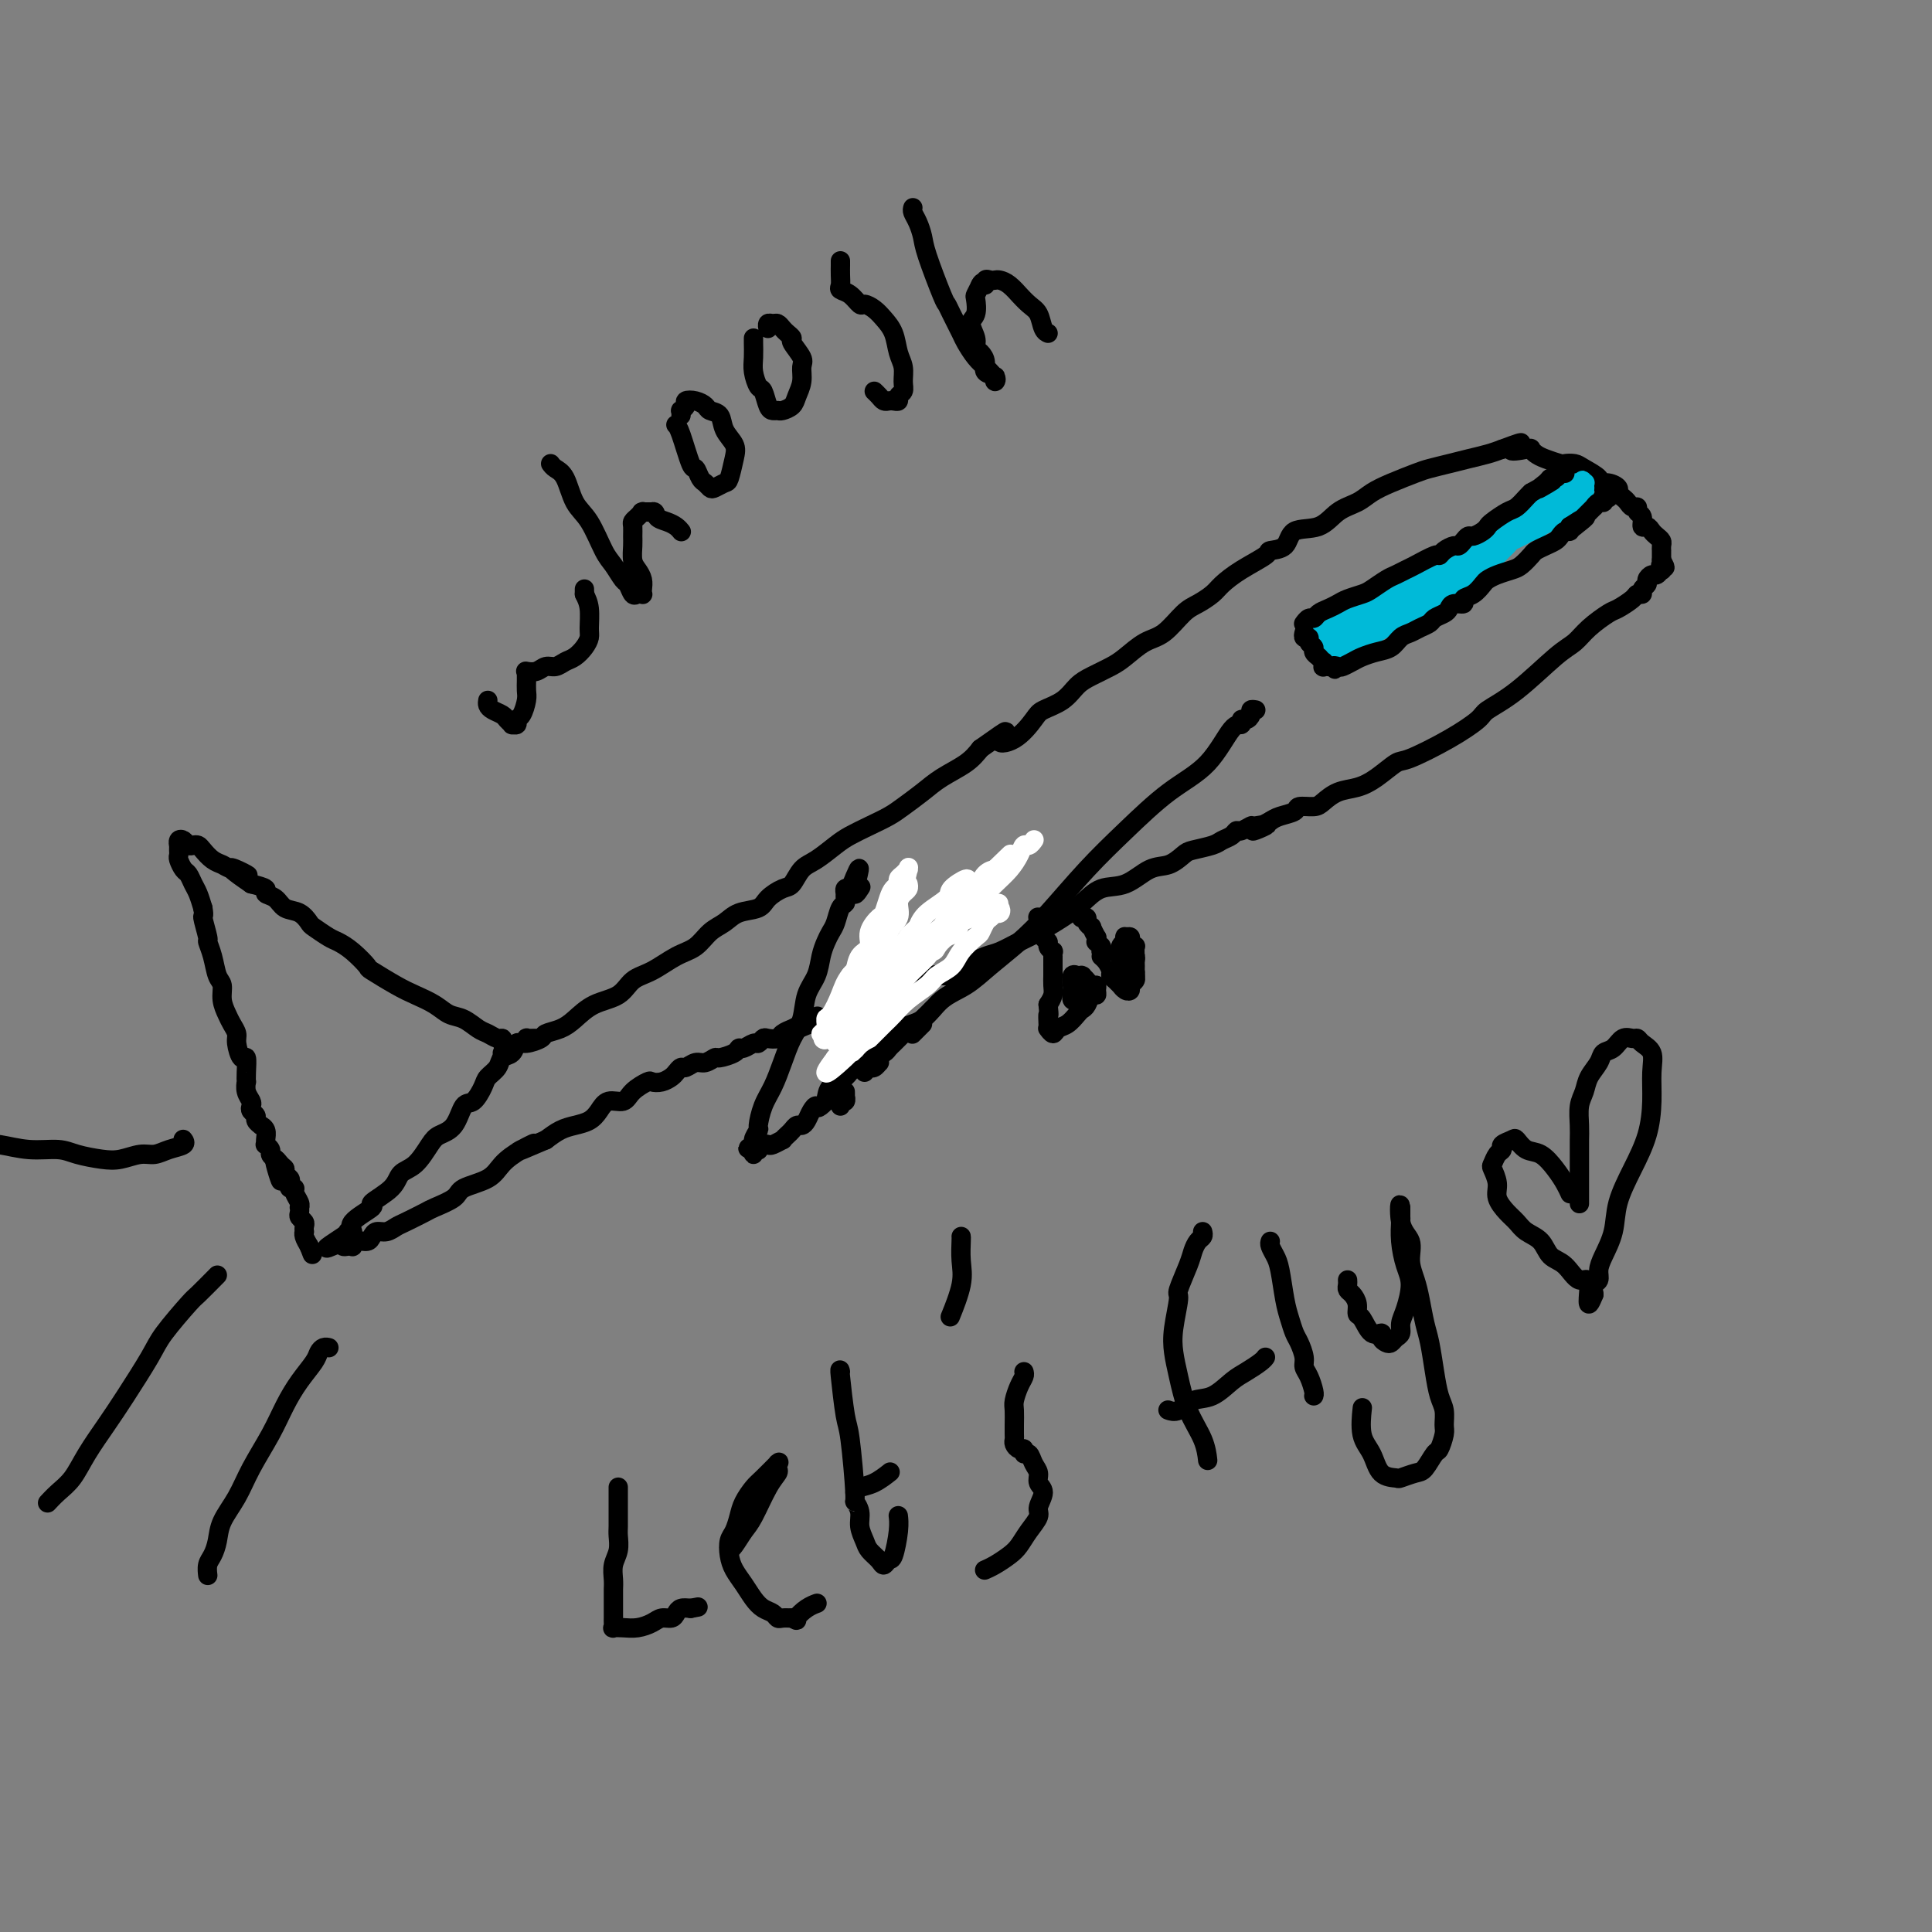 <svg viewBox='0 0 400 400' version='1.1' xmlns='http://www.w3.org/2000/svg' xmlns:xlink='http://www.w3.org/1999/xlink'><rect x="0" y="0" width="400" height="400" fill="#808080" stroke="none"/><g fill='none' stroke='#000000' stroke-width='4' stroke-linecap='round' stroke-linejoin='round'><path d='M104,218c1.130,-0.869 2.259,-1.738 3,-2c0.741,-0.262 1.093,0.083 2,0c0.907,-0.083 2.369,-0.592 3,-1c0.631,-0.408 0.431,-0.713 1,-1c0.569,-0.287 1.908,-0.556 3,-1c1.092,-0.444 1.936,-1.062 3,-2c1.064,-0.938 2.349,-2.195 4,-3c1.651,-0.805 3.667,-1.159 5,-2c1.333,-0.841 1.984,-2.168 3,-3c1.016,-0.832 2.397,-1.167 4,-2c1.603,-0.833 3.428,-2.163 5,-3c1.572,-0.837 2.890,-1.179 4,-2c1.110,-0.821 2.011,-2.120 3,-3c0.989,-0.880 2.064,-1.339 3,-2c0.936,-0.661 1.731,-1.523 3,-2c1.269,-0.477 3.011,-0.569 4,-1c0.989,-0.431 1.226,-1.203 2,-2c0.774,-0.797 2.087,-1.621 3,-2c0.913,-0.379 1.426,-0.314 2,-1c0.574,-0.686 1.209,-2.123 2,-3c0.791,-0.877 1.738,-1.194 3,-2c1.262,-0.806 2.840,-2.102 4,-3c1.160,-0.898 1.903,-1.398 3,-2c1.097,-0.602 2.550,-1.305 4,-2c1.450,-0.695 2.899,-1.382 4,-2c1.101,-0.618 1.856,-1.165 3,-2c1.144,-0.835 2.678,-1.956 4,-3c1.322,-1.044 2.433,-2.012 4,-3c1.567,-0.988 3.591,-1.997 5,-3c1.409,-1.003 2.205,-2.002 3,-3'/><path d='M203,155c7.900,-5.616 4.651,-3.156 4,-2c-0.651,1.156 1.295,1.008 3,0c1.705,-1.008 3.169,-2.875 4,-4c0.831,-1.125 1.031,-1.509 2,-2c0.969,-0.491 2.709,-1.089 4,-2c1.291,-0.911 2.134,-2.135 3,-3c0.866,-0.865 1.757,-1.370 3,-2c1.243,-0.630 2.840,-1.384 4,-2c1.160,-0.616 1.885,-1.096 3,-2c1.115,-0.904 2.620,-2.234 4,-3c1.380,-0.766 2.634,-0.967 4,-2c1.366,-1.033 2.846,-2.898 4,-4c1.154,-1.102 1.984,-1.440 3,-2c1.016,-0.560 2.217,-1.341 3,-2c0.783,-0.659 1.148,-1.197 2,-2c0.852,-0.803 2.189,-1.872 4,-3c1.811,-1.128 4.095,-2.314 5,-3c0.905,-0.686 0.433,-0.873 1,-1c0.567,-0.127 2.175,-0.194 3,-1c0.825,-0.806 0.867,-2.352 2,-3c1.133,-0.648 3.358,-0.400 5,-1c1.642,-0.600 2.702,-2.048 4,-3c1.298,-0.952 2.836,-1.407 4,-2c1.164,-0.593 1.956,-1.325 3,-2c1.044,-0.675 2.340,-1.294 4,-2c1.660,-0.706 3.683,-1.499 5,-2c1.317,-0.501 1.927,-0.712 3,-1c1.073,-0.288 2.607,-0.655 4,-1c1.393,-0.345 2.644,-0.670 4,-1c1.356,-0.330 2.816,-0.666 4,-1c1.184,-0.334 2.092,-0.667 3,-1'/><path d='M311,93c6.936,-2.633 2.777,-0.717 2,0c-0.777,0.717 1.827,0.234 3,0c1.173,-0.234 0.915,-0.220 1,0c0.085,0.220 0.512,0.647 1,1c0.488,0.353 1.035,0.633 2,1c0.965,0.367 2.347,0.823 3,1c0.653,0.177 0.576,0.076 1,0c0.424,-0.076 1.349,-0.126 2,0c0.651,0.126 1.030,0.429 2,1c0.970,0.571 2.532,1.410 3,2c0.468,0.590 -0.159,0.932 0,1c0.159,0.068 1.103,-0.137 2,0c0.897,0.137 1.746,0.615 2,1c0.254,0.385 -0.085,0.677 0,1c0.085,0.323 0.596,0.678 1,1c0.404,0.322 0.701,0.610 1,1c0.299,0.390 0.601,0.883 1,1c0.399,0.117 0.894,-0.141 1,0c0.106,0.141 -0.179,0.682 0,1c0.179,0.318 0.821,0.414 1,1c0.179,0.586 -0.106,1.663 0,2c0.106,0.337 0.603,-0.065 1,0c0.397,0.065 0.695,0.596 1,1c0.305,0.404 0.618,0.682 1,1c0.382,0.318 0.835,0.677 1,1c0.165,0.323 0.044,0.612 0,1c-0.044,0.388 -0.012,0.877 0,1c0.012,0.123 0.003,-0.121 0,0c-0.003,0.121 -0.001,0.606 0,1c0.001,0.394 0.000,0.697 0,1'/><path d='M344,116c1.396,2.482 0.385,1.186 0,1c-0.385,-0.186 -0.146,0.738 0,1c0.146,0.262 0.198,-0.137 0,0c-0.198,0.137 -0.645,0.810 -1,1c-0.355,0.190 -0.616,-0.103 -1,0c-0.384,0.103 -0.891,0.601 -1,1c-0.109,0.399 0.180,0.697 0,1c-0.180,0.303 -0.829,0.610 -1,1c-0.171,0.390 0.136,0.862 0,1c-0.136,0.138 -0.714,-0.060 -1,0c-0.286,0.060 -0.278,0.376 -1,1c-0.722,0.624 -2.174,1.556 -3,2c-0.826,0.444 -1.027,0.401 -2,1c-0.973,0.599 -2.720,1.841 -4,3c-1.280,1.159 -2.094,2.234 -3,3c-0.906,0.766 -1.904,1.221 -4,3c-2.096,1.779 -5.290,4.880 -8,7c-2.710,2.120 -4.937,3.259 -6,4c-1.063,0.741 -0.962,1.084 -2,2c-1.038,0.916 -3.214,2.406 -6,4c-2.786,1.594 -6.181,3.291 -8,4c-1.819,0.709 -2.063,0.431 -3,1c-0.937,0.569 -2.567,1.985 -4,3c-1.433,1.015 -2.668,1.630 -4,2c-1.332,0.370 -2.761,0.494 -4,1c-1.239,0.506 -2.289,1.392 -3,2c-0.711,0.608 -1.083,0.936 -2,1c-0.917,0.064 -2.380,-0.138 -3,0c-0.620,0.138 -0.398,0.614 -1,1c-0.602,0.386 -2.029,0.682 -3,1c-0.971,0.318 -1.485,0.659 -2,1'/><path d='M263,170c-6.766,3.471 -2.180,1.647 -1,1c1.180,-0.647 -1.045,-0.118 -2,0c-0.955,0.118 -0.641,-0.176 -1,0c-0.359,0.176 -1.393,0.820 -2,1c-0.607,0.180 -0.789,-0.106 -1,0c-0.211,0.106 -0.450,0.605 -1,1c-0.550,0.395 -1.409,0.688 -2,1c-0.591,0.312 -0.912,0.645 -2,1c-1.088,0.355 -2.944,0.733 -4,1c-1.056,0.267 -1.314,0.423 -2,1c-0.686,0.577 -1.800,1.575 -3,2c-1.200,0.425 -2.486,0.276 -4,1c-1.514,0.724 -3.255,2.319 -5,3c-1.745,0.681 -3.495,0.447 -5,1c-1.505,0.553 -2.766,1.892 -4,3c-1.234,1.108 -2.440,1.984 -4,3c-1.560,1.016 -3.473,2.172 -5,3c-1.527,0.828 -2.667,1.326 -4,2c-1.333,0.674 -2.857,1.523 -4,2c-1.143,0.477 -1.904,0.583 -3,1c-1.096,0.417 -2.526,1.144 -4,2c-1.474,0.856 -2.991,1.840 -4,2c-1.009,0.160 -1.511,-0.504 -3,0c-1.489,0.504 -3.964,2.177 -5,3c-1.036,0.823 -0.633,0.798 -2,1c-1.367,0.202 -4.502,0.632 -6,1c-1.498,0.368 -1.357,0.673 -2,1c-0.643,0.327 -2.069,0.675 -3,1c-0.931,0.325 -1.366,0.626 -2,1c-0.634,0.374 -1.467,0.821 -2,1c-0.533,0.179 -0.767,0.089 -1,0'/><path d='M170,211c-14.743,6.295 -5.101,1.533 -2,0c3.101,-1.533 -0.339,0.164 -2,1c-1.661,0.836 -1.544,0.811 -2,1c-0.456,0.189 -1.484,0.590 -2,1c-0.516,0.410 -0.518,0.827 -1,1c-0.482,0.173 -1.442,0.103 -2,0c-0.558,-0.103 -0.713,-0.239 -1,0c-0.287,0.239 -0.705,0.851 -1,1c-0.295,0.149 -0.468,-0.166 -1,0c-0.532,0.166 -1.423,0.814 -2,1c-0.577,0.186 -0.840,-0.090 -1,0c-0.160,0.090 -0.217,0.545 -1,1c-0.783,0.455 -2.294,0.911 -3,1c-0.706,0.089 -0.609,-0.187 -1,0c-0.391,0.187 -1.271,0.838 -2,1c-0.729,0.162 -1.308,-0.164 -2,0c-0.692,0.164 -1.497,0.818 -2,1c-0.503,0.182 -0.702,-0.109 -1,0c-0.298,0.109 -0.694,0.616 -1,1c-0.306,0.384 -0.523,0.644 -1,1c-0.477,0.356 -1.215,0.807 -2,1c-0.785,0.193 -1.617,0.127 -2,0c-0.383,-0.127 -0.315,-0.315 -1,0c-0.685,0.315 -2.122,1.135 -3,2c-0.878,0.865 -1.197,1.776 -2,2c-0.803,0.224 -2.091,-0.239 -3,0c-0.909,0.239 -1.440,1.180 -2,2c-0.560,0.820 -1.150,1.519 -2,2c-0.850,0.481 -1.960,0.745 -3,1c-1.040,0.255 -2.012,0.501 -3,1c-0.988,0.499 -1.994,1.249 -3,2'/><path d='M113,236c-9.434,4.071 -4.517,1.748 -3,1c1.517,-0.748 -0.364,0.078 -2,1c-1.636,0.922 -3.027,1.939 -4,3c-0.973,1.061 -1.529,2.167 -3,3c-1.471,0.833 -3.858,1.393 -5,2c-1.142,0.607 -1.040,1.262 -2,2c-0.960,0.738 -2.981,1.561 -4,2c-1.019,0.439 -1.036,0.495 -2,1c-0.964,0.505 -2.874,1.458 -4,2c-1.126,0.542 -1.466,0.671 -2,1c-0.534,0.329 -1.260,0.858 -2,1c-0.740,0.142 -1.495,-0.102 -2,0c-0.505,0.102 -0.762,0.549 -1,1c-0.238,0.451 -0.459,0.905 -1,1c-0.541,0.095 -1.403,-0.170 -2,0c-0.597,0.170 -0.931,0.775 -1,1c-0.069,0.225 0.126,0.071 0,0c-0.126,-0.071 -0.572,-0.057 -1,0c-0.428,0.057 -0.836,0.159 -1,0c-0.164,-0.159 -0.082,-0.580 0,-1'/><path d='M71,257c-6.537,3.088 -1.879,0.309 0,-1c1.879,-1.309 0.979,-1.147 1,-1c0.021,0.147 0.962,0.280 1,0c0.038,-0.280 -0.825,-0.971 0,-2c0.825,-1.029 3.340,-2.395 4,-3c0.660,-0.605 -0.535,-0.449 0,-1c0.535,-0.551 2.800,-1.811 4,-3c1.200,-1.189 1.337,-2.308 2,-3c0.663,-0.692 1.854,-0.957 3,-2c1.146,-1.043 2.246,-2.865 3,-4c0.754,-1.135 1.162,-1.582 2,-2c0.838,-0.418 2.107,-0.808 3,-2c0.893,-1.192 1.409,-3.187 2,-4c0.591,-0.813 1.257,-0.446 2,-1c0.743,-0.554 1.565,-2.031 2,-3c0.435,-0.969 0.484,-1.430 1,-2c0.516,-0.570 1.500,-1.248 2,-2c0.500,-0.752 0.516,-1.578 1,-2c0.484,-0.422 1.435,-0.439 2,-1c0.565,-0.561 0.743,-1.667 1,-2c0.257,-0.333 0.595,0.107 1,0c0.405,-0.107 0.879,-0.761 1,-1c0.121,-0.239 -0.112,-0.064 0,0c0.112,0.064 0.569,0.017 1,0c0.431,-0.017 0.838,-0.005 1,0c0.162,0.005 0.081,0.002 0,0'/><path d='M104,216c0.064,-0.449 0.127,-0.898 0,-1c-0.127,-0.102 -0.446,0.142 -1,0c-0.554,-0.142 -1.344,-0.671 -2,-1c-0.656,-0.329 -1.179,-0.459 -2,-1c-0.821,-0.541 -1.939,-1.495 -3,-2c-1.061,-0.505 -2.064,-0.563 -3,-1c-0.936,-0.437 -1.804,-1.253 -3,-2c-1.196,-0.747 -2.722,-1.425 -4,-2c-1.278,-0.575 -2.310,-1.047 -4,-2c-1.690,-0.953 -4.037,-2.387 -5,-3c-0.963,-0.613 -0.542,-0.406 -1,-1c-0.458,-0.594 -1.796,-1.989 -3,-3c-1.204,-1.011 -2.275,-1.637 -3,-2c-0.725,-0.363 -1.104,-0.463 -2,-1c-0.896,-0.537 -2.308,-1.510 -3,-2c-0.692,-0.490 -0.663,-0.499 -1,-1c-0.337,-0.501 -1.041,-1.496 -2,-2c-0.959,-0.504 -2.174,-0.516 -3,-1c-0.826,-0.484 -1.263,-1.439 -2,-2c-0.737,-0.561 -1.775,-0.728 -2,-1c-0.225,-0.272 0.364,-0.649 0,-1c-0.364,-0.351 -1.682,-0.675 -3,-1'/><path d='M52,183c-8.115,-5.511 -2.402,-2.790 -1,-2c1.402,0.790 -1.508,-0.352 -3,-1c-1.492,-0.648 -1.566,-0.801 -2,-1c-0.434,-0.199 -1.230,-0.445 -2,-1c-0.770,-0.555 -1.516,-1.420 -2,-2c-0.484,-0.580 -0.708,-0.874 -1,-1c-0.292,-0.126 -0.653,-0.082 -1,0c-0.347,0.082 -0.682,0.203 -1,0c-0.318,-0.203 -0.621,-0.731 -1,-1c-0.379,-0.269 -0.833,-0.279 -1,0c-0.167,0.279 -0.045,0.847 0,1c0.045,0.153 0.015,-0.110 0,0c-0.015,0.110 -0.015,0.592 0,1c0.015,0.408 0.046,0.742 0,1c-0.046,0.258 -0.167,0.438 0,1c0.167,0.562 0.622,1.504 1,2c0.378,0.496 0.679,0.545 1,1c0.321,0.455 0.663,1.315 1,2c0.337,0.685 0.668,1.196 1,2c0.332,0.804 0.666,1.902 1,3'/><path d='M42,188c0.400,2.229 -0.100,1.301 0,2c0.100,0.699 0.801,3.026 1,4c0.199,0.974 -0.105,0.595 0,1c0.105,0.405 0.620,1.593 1,3c0.380,1.407 0.626,3.034 1,4c0.374,0.966 0.875,1.270 1,2c0.125,0.730 -0.125,1.885 0,3c0.125,1.115 0.625,2.192 1,3c0.375,0.808 0.626,1.349 1,2c0.374,0.651 0.871,1.413 1,2c0.129,0.587 -0.109,0.999 0,2c0.109,1.001 0.565,2.592 1,3c0.435,0.408 0.848,-0.368 1,0c0.152,0.368 0.045,1.881 0,3c-0.045,1.119 -0.026,1.844 0,2c0.026,0.156 0.058,-0.256 0,0c-0.058,0.256 -0.208,1.182 0,2c0.208,0.818 0.773,1.528 1,2c0.227,0.472 0.118,0.705 0,1c-0.118,0.295 -0.243,0.653 0,1c0.243,0.347 0.853,0.683 1,1c0.147,0.317 -0.171,0.613 0,1c0.171,0.387 0.831,0.864 1,1c0.169,0.136 -0.152,-0.070 0,0c0.152,0.070 0.777,0.414 1,1c0.223,0.586 0.045,1.414 0,2c-0.045,0.586 0.043,0.931 0,1c-0.043,0.069 -0.218,-0.136 0,0c0.218,0.136 0.828,0.614 1,1c0.172,0.386 -0.094,0.682 0,1c0.094,0.318 0.547,0.659 1,1'/><path d='M57,240c2.277,8.284 0.470,2.993 0,1c-0.470,-1.993 0.396,-0.689 1,0c0.604,0.689 0.945,0.763 1,1c0.055,0.237 -0.177,0.637 0,1c0.177,0.363 0.765,0.688 1,1c0.235,0.312 0.119,0.612 0,1c-0.119,0.388 -0.242,0.864 0,1c0.242,0.136 0.849,-0.070 1,0c0.151,0.070 -0.156,0.414 0,1c0.156,0.586 0.773,1.414 1,2c0.227,0.586 0.065,0.931 0,1c-0.065,0.069 -0.031,-0.136 0,0c0.031,0.136 0.061,0.615 0,1c-0.061,0.385 -0.212,0.677 0,1c0.212,0.323 0.788,0.677 1,1c0.212,0.323 0.060,0.614 0,1c-0.060,0.386 -0.026,0.866 0,1c0.026,0.134 0.046,-0.079 0,0c-0.046,0.079 -0.156,0.451 0,1c0.156,0.549 0.578,1.274 1,2'/><path d='M64,258c1.167,3.000 0.583,1.500 0,0'/><path d='M260,147c-0.444,-0.080 -0.888,-0.161 -1,0c-0.112,0.161 0.110,0.563 0,1c-0.110,0.437 -0.550,0.910 -1,1c-0.450,0.090 -0.910,-0.202 -1,0c-0.090,0.202 0.190,0.898 0,1c-0.190,0.102 -0.851,-0.388 -2,1c-1.149,1.388 -2.785,4.656 -5,7c-2.215,2.344 -5.010,3.763 -8,6c-2.990,2.237 -6.175,5.290 -9,8c-2.825,2.710 -5.290,5.075 -8,8c-2.710,2.925 -5.667,6.409 -8,9c-2.333,2.591 -4.044,4.287 -6,6c-1.956,1.713 -4.157,3.441 -6,5c-1.843,1.559 -3.330,2.949 -5,4c-1.670,1.051 -3.525,1.764 -5,3c-1.475,1.236 -2.572,2.996 -4,4c-1.428,1.004 -3.188,1.251 -5,2c-1.812,0.749 -3.676,1.999 -5,3c-1.324,1.001 -2.107,1.753 -3,3c-0.893,1.247 -1.894,2.990 -3,4c-1.106,1.010 -2.316,1.289 -3,2c-0.684,0.711 -0.842,1.856 -1,3'/><path d='M171,228c-1.952,2.050 -1.832,1.175 -2,1c-0.168,-0.175 -0.622,0.348 -1,1c-0.378,0.652 -0.678,1.431 -1,2c-0.322,0.569 -0.665,0.927 -1,1c-0.335,0.073 -0.662,-0.139 -1,0c-0.338,0.139 -0.686,0.629 -1,1c-0.314,0.371 -0.595,0.621 -1,1c-0.405,0.379 -0.934,0.885 -1,1c-0.066,0.115 0.332,-0.162 0,0c-0.332,0.162 -1.394,0.762 -2,1c-0.606,0.238 -0.754,0.115 -1,0c-0.246,-0.115 -0.588,-0.222 -1,0c-0.412,0.222 -0.895,0.775 -1,1c-0.105,0.225 0.168,0.124 0,0c-0.168,-0.124 -0.777,-0.270 -1,0c-0.223,0.270 -0.060,0.957 0,1c0.060,0.043 0.017,-0.559 0,-1c-0.017,-0.441 -0.009,-0.720 0,-1'/><path d='M156,237c-2.304,1.421 -0.562,0.474 0,0c0.562,-0.474 -0.054,-0.474 0,-1c0.054,-0.526 0.777,-1.577 1,-2c0.223,-0.423 -0.054,-0.216 0,-1c0.054,-0.784 0.438,-2.557 1,-4c0.562,-1.443 1.301,-2.556 2,-4c0.699,-1.444 1.357,-3.218 2,-5c0.643,-1.782 1.272,-3.572 2,-5c0.728,-1.428 1.557,-2.494 2,-4c0.443,-1.506 0.500,-3.454 1,-5c0.500,-1.546 1.443,-2.692 2,-4c0.557,-1.308 0.726,-2.778 1,-4c0.274,-1.222 0.652,-2.197 1,-3c0.348,-0.803 0.668,-1.434 1,-2c0.332,-0.566 0.678,-1.069 1,-2c0.322,-0.931 0.622,-2.292 1,-3c0.378,-0.708 0.836,-0.764 1,-1c0.164,-0.236 0.034,-0.651 0,-1c-0.034,-0.349 0.029,-0.632 0,-1c-0.029,-0.368 -0.151,-0.819 0,-1c0.151,-0.181 0.576,-0.090 1,0'/><path d='M176,184c3.262,-8.202 1.417,-2.208 1,0c-0.417,2.208 0.595,0.631 1,0c0.405,-0.631 0.202,-0.315 0,0'/></g>
<g fill='none' stroke='#FFFFFF' stroke-width='4' stroke-linecap='round' stroke-linejoin='round'><path d='M188,183c0.078,0.350 0.157,0.701 0,1c-0.157,0.299 -0.549,0.548 -1,1c-0.451,0.452 -0.960,1.108 -1,2c-0.040,0.892 0.389,2.019 0,3c-0.389,0.981 -1.597,1.815 -2,3c-0.403,1.185 -0.002,2.722 0,4c0.002,1.278 -0.394,2.297 -1,3c-0.606,0.703 -1.420,1.092 -2,2c-0.580,0.908 -0.926,2.337 -1,3c-0.074,0.663 0.124,0.560 0,1c-0.124,0.440 -0.569,1.424 -1,2c-0.431,0.576 -0.846,0.746 -1,1c-0.154,0.254 -0.045,0.593 0,1c0.045,0.407 0.026,0.883 0,1c-0.026,0.117 -0.058,-0.123 0,0c0.058,0.123 0.208,0.610 0,1c-0.208,0.390 -0.774,0.683 -1,1c-0.226,0.317 -0.113,0.659 0,1'/><path d='M177,214c-1.314,4.413 0.901,-0.056 2,-2c1.099,-1.944 1.081,-1.364 2,-2c0.919,-0.636 2.775,-2.486 4,-4c1.225,-1.514 1.820,-2.690 3,-4c1.180,-1.310 2.946,-2.755 4,-4c1.054,-1.245 1.395,-2.292 2,-3c0.605,-0.708 1.472,-1.079 2,-2c0.528,-0.921 0.716,-2.394 1,-3c0.284,-0.606 0.664,-0.347 1,-1c0.336,-0.653 0.629,-2.219 1,-3c0.371,-0.781 0.820,-0.778 1,-1c0.180,-0.222 0.090,-0.671 0,-1c-0.090,-0.329 -0.181,-0.538 0,-1c0.181,-0.462 0.634,-1.176 0,-1c-0.634,0.176 -2.356,1.243 -3,2c-0.644,0.757 -0.212,1.204 -1,2c-0.788,0.796 -2.797,1.942 -4,3c-1.203,1.058 -1.602,2.029 -2,3'/><path d='M190,192c-1.895,1.706 -1.634,1.471 -2,2c-0.366,0.529 -1.359,1.822 -2,3c-0.641,1.178 -0.930,2.242 -2,3c-1.070,0.758 -2.920,1.210 -4,2c-1.080,0.790 -1.388,1.917 -2,3c-0.612,1.083 -1.527,2.121 -2,3c-0.473,0.879 -0.505,1.598 -1,2c-0.495,0.402 -1.452,0.485 -2,1c-0.548,0.515 -0.685,1.461 -1,2c-0.315,0.539 -0.808,0.671 -1,1c-0.192,0.329 -0.085,0.854 0,1c0.085,0.146 0.146,-0.089 0,0c-0.146,0.089 -0.498,0.501 0,0c0.498,-0.501 1.847,-1.915 3,-3c1.153,-1.085 2.112,-1.840 3,-3c0.888,-1.160 1.707,-2.726 3,-4c1.293,-1.274 3.060,-2.255 5,-4c1.940,-1.745 4.052,-4.254 6,-6c1.948,-1.746 3.731,-2.731 5,-4c1.269,-1.269 2.025,-2.824 3,-4c0.975,-1.176 2.168,-1.975 3,-3c0.832,-1.025 1.301,-2.276 2,-3c0.699,-0.724 1.628,-0.921 2,-1c0.372,-0.079 0.186,-0.039 0,0'/><path d='M206,180c5.706,-5.549 2.469,-2.423 1,-1c-1.469,1.423 -1.172,1.141 -1,1c0.172,-0.141 0.219,-0.141 0,0c-0.219,0.141 -0.705,0.422 -1,1c-0.295,0.578 -0.400,1.452 -1,2c-0.600,0.548 -1.694,0.768 -2,1c-0.306,0.232 0.176,0.475 0,1c-0.176,0.525 -1.010,1.332 -2,2c-0.990,0.668 -2.136,1.197 -3,2c-0.864,0.803 -1.447,1.881 -2,3c-0.553,1.119 -1.078,2.280 -2,3c-0.922,0.720 -2.241,1.000 -3,2c-0.759,1.000 -0.956,2.719 -2,4c-1.044,1.281 -2.934,2.125 -4,3c-1.066,0.875 -1.308,1.782 -2,3c-0.692,1.218 -1.835,2.747 -3,4c-1.165,1.253 -2.351,2.231 -3,3c-0.649,0.769 -0.762,1.330 -1,2c-0.238,0.670 -0.600,1.448 -1,2c-0.400,0.552 -0.839,0.880 -1,1c-0.161,0.120 -0.046,0.034 0,0c0.046,-0.034 0.023,-0.017 0,0'/><path d='M173,219c-4.684,6.082 0.105,1.786 2,0c1.895,-1.786 0.896,-1.063 1,-1c0.104,0.063 1.312,-0.535 2,-1c0.688,-0.465 0.857,-0.799 1,-1c0.143,-0.201 0.258,-0.270 1,-1c0.742,-0.730 2.109,-2.121 3,-3c0.891,-0.879 1.307,-1.246 2,-2c0.693,-0.754 1.665,-1.895 3,-3c1.335,-1.105 3.034,-2.174 4,-3c0.966,-0.826 1.200,-1.411 2,-2c0.800,-0.589 2.165,-1.184 3,-2c0.835,-0.816 1.141,-1.854 2,-3c0.859,-1.146 2.273,-2.402 3,-3c0.727,-0.598 0.768,-0.539 1,-1c0.232,-0.461 0.654,-1.443 1,-2c0.346,-0.557 0.615,-0.689 1,-1c0.385,-0.311 0.885,-0.802 1,-1c0.115,-0.198 -0.155,-0.105 0,0c0.155,0.105 0.734,0.221 1,0c0.266,-0.221 0.219,-0.777 0,-1c-0.219,-0.223 -0.609,-0.111 -1,0'/><path d='M206,188c1.440,-1.861 0.540,-0.514 0,0c-0.540,0.514 -0.721,0.193 -1,0c-0.279,-0.193 -0.656,-0.260 -1,0c-0.344,0.260 -0.655,0.847 -1,1c-0.345,0.153 -0.725,-0.129 -1,0c-0.275,0.129 -0.445,0.668 -1,1c-0.555,0.332 -1.495,0.457 -2,1c-0.505,0.543 -0.576,1.506 -1,2c-0.424,0.494 -1.201,0.521 -2,1c-0.799,0.479 -1.620,1.411 -2,2c-0.380,0.589 -0.317,0.834 -1,1c-0.683,0.166 -2.111,0.251 -3,1c-0.889,0.749 -1.240,2.160 -2,3c-0.760,0.840 -1.930,1.108 -3,2c-1.070,0.892 -2.041,2.410 -3,4c-0.959,1.590 -1.907,3.254 -3,4c-1.093,0.746 -2.331,0.574 -3,1c-0.669,0.426 -0.768,1.449 -1,2c-0.232,0.551 -0.598,0.628 -1,1c-0.402,0.372 -0.840,1.038 -1,1c-0.160,-0.038 -0.043,-0.779 0,-1c0.043,-0.221 0.012,0.080 0,0c-0.012,-0.080 -0.006,-0.540 0,-1'/><path d='M173,214c-5.093,3.379 -1.327,-1.172 0,-3c1.327,-1.828 0.215,-0.932 0,-1c-0.215,-0.068 0.468,-1.102 1,-2c0.532,-0.898 0.915,-1.662 1,-2c0.085,-0.338 -0.127,-0.250 0,-1c0.127,-0.750 0.592,-2.339 1,-3c0.408,-0.661 0.757,-0.395 1,-1c0.243,-0.605 0.380,-2.083 1,-3c0.620,-0.917 1.724,-1.275 2,-2c0.276,-0.725 -0.277,-1.819 0,-3c0.277,-1.181 1.385,-2.449 2,-3c0.615,-0.551 0.739,-0.385 1,-1c0.261,-0.615 0.661,-2.010 1,-3c0.339,-0.990 0.616,-1.576 1,-2c0.384,-0.424 0.873,-0.687 1,-1c0.127,-0.313 -0.109,-0.676 0,-1c0.109,-0.324 0.562,-0.608 1,-1c0.438,-0.392 0.862,-0.891 1,-1c0.138,-0.109 -0.010,0.172 0,0c0.010,-0.172 0.178,-0.799 0,0c-0.178,0.799 -0.702,3.023 -1,4c-0.298,0.977 -0.371,0.708 -1,2c-0.629,1.292 -1.815,4.146 -3,7'/><path d='M183,193c-1.235,2.949 -1.824,3.822 -3,5c-1.176,1.178 -2.941,2.662 -4,4c-1.059,1.338 -1.412,2.530 -2,4c-0.588,1.470 -1.410,3.218 -2,4c-0.590,0.782 -0.950,0.599 -1,1c-0.050,0.401 0.208,1.387 0,2c-0.208,0.613 -0.881,0.853 -1,1c-0.119,0.147 0.318,0.201 1,0c0.682,-0.201 1.609,-0.657 2,-1c0.391,-0.343 0.246,-0.573 2,-2c1.754,-1.427 5.406,-4.051 7,-5c1.594,-0.949 1.129,-0.224 2,-1c0.871,-0.776 3.079,-3.054 5,-5c1.921,-1.946 3.554,-3.560 5,-5c1.446,-1.440 2.706,-2.707 4,-4c1.294,-1.293 2.623,-2.613 4,-4c1.377,-1.387 2.803,-2.840 4,-4c1.197,-1.160 2.167,-2.027 3,-3c0.833,-0.973 1.530,-2.051 2,-3c0.470,-0.949 0.714,-1.770 1,-2c0.286,-0.230 0.616,0.130 1,0c0.384,-0.130 0.824,-0.752 1,-1c0.176,-0.248 0.088,-0.124 0,0'/></g>
<g fill='none' stroke='#00BAD8' stroke-width='4' stroke-linecap='round' stroke-linejoin='round'><path d='M324,99c0.007,-0.120 0.014,-0.239 0,0c-0.014,0.239 -0.049,0.838 0,1c0.049,0.162 0.183,-0.111 0,0c-0.183,0.111 -0.683,0.607 -1,1c-0.317,0.393 -0.451,0.683 -1,1c-0.549,0.317 -1.512,0.661 -2,1c-0.488,0.339 -0.501,0.672 -1,1c-0.499,0.328 -1.485,0.651 -2,1c-0.515,0.349 -0.558,0.725 -1,1c-0.442,0.275 -1.284,0.451 -2,1c-0.716,0.549 -1.305,1.472 -2,2c-0.695,0.528 -1.497,0.662 -2,1c-0.503,0.338 -0.708,0.879 -1,1c-0.292,0.121 -0.671,-0.179 -1,0c-0.329,0.179 -0.609,0.837 -1,1c-0.391,0.163 -0.892,-0.168 -1,0c-0.108,0.168 0.178,0.834 0,1c-0.178,0.166 -0.821,-0.167 -1,0c-0.179,0.167 0.107,0.833 0,1c-0.107,0.167 -0.606,-0.166 -1,0c-0.394,0.166 -0.683,0.832 -1,1c-0.317,0.168 -0.662,-0.162 -1,0c-0.338,0.162 -0.668,0.817 -1,1c-0.332,0.183 -0.666,-0.106 -1,0c-0.334,0.106 -0.667,0.605 -1,1c-0.333,0.395 -0.667,0.684 -1,1c-0.333,0.316 -0.667,0.658 -1,1'/><path d='M297,119c-4.296,3.030 -1.538,0.606 -1,0c0.538,-0.606 -1.146,0.607 -2,1c-0.854,0.393 -0.878,-0.034 -1,0c-0.122,0.034 -0.342,0.530 -1,1c-0.658,0.470 -1.753,0.913 -2,1c-0.247,0.087 0.355,-0.183 0,0c-0.355,0.183 -1.667,0.820 -2,1c-0.333,0.180 0.315,-0.095 0,0c-0.315,0.095 -1.591,0.560 -2,1c-0.409,0.440 0.049,0.854 0,1c-0.049,0.146 -0.604,0.025 -1,0c-0.396,-0.025 -0.632,0.046 -1,0c-0.368,-0.046 -0.868,-0.210 -1,0c-0.132,0.210 0.105,0.792 0,1c-0.105,0.208 -0.553,0.041 -1,0c-0.447,-0.041 -0.894,0.045 -1,0c-0.106,-0.045 0.130,-0.222 0,0c-0.130,0.222 -0.626,0.843 -1,1c-0.374,0.157 -0.626,-0.150 -1,0c-0.374,0.150 -0.870,0.758 -1,1c-0.130,0.242 0.105,0.118 0,0c-0.105,-0.118 -0.550,-0.229 -1,0c-0.450,0.229 -0.905,0.797 -1,1c-0.095,0.203 0.172,0.040 0,0c-0.172,-0.040 -0.782,0.042 -1,0c-0.218,-0.042 -0.044,-0.207 0,0c0.044,0.207 -0.041,0.788 0,1c0.041,0.212 0.207,0.057 0,0c-0.207,-0.057 -0.786,-0.015 -1,0c-0.214,0.015 -0.061,0.004 0,0c0.061,-0.004 0.031,-0.002 0,0'/><path d='M274,130c-3.379,1.706 -0.325,0.472 1,0c1.325,-0.472 0.922,-0.182 1,0c0.078,0.182 0.637,0.255 1,0c0.363,-0.255 0.531,-0.838 1,-1c0.469,-0.162 1.238,0.096 2,0c0.762,-0.096 1.517,-0.546 2,-1c0.483,-0.454 0.693,-0.910 1,-1c0.307,-0.090 0.711,0.187 1,0c0.289,-0.187 0.462,-0.838 1,-1c0.538,-0.162 1.440,0.164 2,0c0.560,-0.164 0.779,-0.819 1,-1c0.221,-0.181 0.443,0.111 1,0c0.557,-0.111 1.449,-0.626 2,-1c0.551,-0.374 0.762,-0.607 1,-1c0.238,-0.393 0.501,-0.945 1,-1c0.499,-0.055 1.232,0.389 2,0c0.768,-0.389 1.572,-1.610 2,-2c0.428,-0.390 0.482,0.050 1,0c0.518,-0.050 1.500,-0.591 2,-1c0.500,-0.409 0.518,-0.687 1,-1c0.482,-0.313 1.427,-0.661 2,-1c0.573,-0.339 0.773,-0.668 1,-1c0.227,-0.332 0.480,-0.666 1,-1c0.520,-0.334 1.305,-0.667 2,-1c0.695,-0.333 1.298,-0.667 2,-1c0.702,-0.333 1.501,-0.667 2,-1c0.499,-0.333 0.697,-0.667 1,-1c0.303,-0.333 0.710,-0.667 1,-1c0.290,-0.333 0.463,-0.667 1,-1c0.537,-0.333 1.439,-0.667 2,-1c0.561,-0.333 0.780,-0.667 1,-1'/><path d='M317,107c4.186,-2.586 1.651,-0.552 1,0c-0.651,0.552 0.581,-0.378 1,-1c0.419,-0.622 0.025,-0.936 0,-1c-0.025,-0.064 0.318,0.122 1,0c0.682,-0.122 1.703,-0.554 2,-1c0.297,-0.446 -0.130,-0.908 0,-1c0.130,-0.092 0.819,0.185 1,0c0.181,-0.185 -0.144,-0.833 0,-1c0.144,-0.167 0.756,0.148 1,0c0.244,-0.148 0.118,-0.758 0,-1c-0.118,-0.242 -0.229,-0.118 0,0c0.229,0.118 0.797,0.228 1,0c0.203,-0.228 0.040,-0.793 0,-1c-0.040,-0.207 0.042,-0.055 0,0c-0.042,0.055 -0.208,0.015 0,0c0.208,-0.015 0.792,-0.004 1,0c0.208,0.004 0.042,0.001 0,0c-0.042,-0.001 0.041,-0.000 0,0c-0.041,0.000 -0.207,0.000 0,0c0.207,-0.000 0.786,-0.000 1,0c0.214,0.000 0.061,0.000 0,0c-0.061,-0.000 -0.031,-0.000 0,0'/><path d='M327,100c1.486,-1.083 0.202,-0.291 0,0c-0.202,0.291 0.678,0.082 1,0c0.322,-0.082 0.086,-0.036 0,0c-0.086,0.036 -0.023,0.061 0,0c0.023,-0.061 0.007,-0.210 0,0c-0.007,0.210 -0.005,0.777 0,1c0.005,0.223 0.012,0.101 0,0c-0.012,-0.101 -0.044,-0.182 0,0c0.044,0.182 0.163,0.626 0,1c-0.163,0.374 -0.607,0.678 -1,1c-0.393,0.322 -0.734,0.664 -1,1c-0.266,0.336 -0.456,0.667 -1,1c-0.544,0.333 -1.441,0.668 -2,1c-0.559,0.332 -0.779,0.663 -1,1c-0.221,0.337 -0.443,0.682 -1,1c-0.557,0.318 -1.449,0.610 -2,1c-0.551,0.390 -0.762,0.877 -1,1c-0.238,0.123 -0.501,-0.118 -1,0c-0.499,0.118 -1.232,0.595 -2,1c-0.768,0.405 -1.572,0.739 -2,1c-0.428,0.261 -0.481,0.450 -1,1c-0.519,0.550 -1.504,1.461 -2,2c-0.496,0.539 -0.503,0.705 -1,1c-0.497,0.295 -1.484,0.718 -2,1c-0.516,0.282 -0.562,0.422 -1,1c-0.438,0.578 -1.268,1.594 -2,2c-0.732,0.406 -1.366,0.203 -2,0'/><path d='M302,120c-3.978,2.730 -2.424,2.056 -2,2c0.424,-0.056 -0.282,0.506 -1,1c-0.718,0.494 -1.449,0.921 -2,1c-0.551,0.079 -0.922,-0.190 -1,0c-0.078,0.190 0.138,0.840 0,1c-0.138,0.160 -0.629,-0.168 -1,0c-0.371,0.168 -0.623,0.833 -1,1c-0.377,0.167 -0.878,-0.163 -1,0c-0.122,0.163 0.136,0.818 0,1c-0.136,0.182 -0.665,-0.110 -1,0c-0.335,0.110 -0.475,0.621 -1,1c-0.525,0.379 -1.436,0.626 -2,1c-0.564,0.374 -0.781,0.875 -1,1c-0.219,0.125 -0.440,-0.125 -1,0c-0.560,0.125 -1.459,0.626 -2,1c-0.541,0.374 -0.722,0.621 -1,1c-0.278,0.379 -0.651,0.890 -1,1c-0.349,0.110 -0.672,-0.181 -1,0c-0.328,0.181 -0.661,0.833 -1,1c-0.339,0.167 -0.683,-0.151 -1,0c-0.317,0.151 -0.607,0.773 -1,1c-0.393,0.227 -0.890,0.061 -1,0c-0.110,-0.061 0.168,-0.016 0,0c-0.168,0.016 -0.781,0.004 -1,0c-0.219,-0.004 -0.045,-0.001 0,0c0.045,0.001 -0.041,0.000 0,0c0.041,-0.000 0.207,-0.000 0,0c-0.207,0.000 -0.787,0.000 -1,0c-0.213,-0.000 -0.057,-0.000 0,0c0.057,0.000 0.016,0.000 0,0c-0.016,-0.000 -0.008,-0.000 0,0'/><path d='M276,135c-4.249,2.321 -1.870,0.622 -1,0c0.870,-0.622 0.233,-0.167 0,0c-0.233,0.167 -0.062,0.044 0,0c0.062,-0.044 0.016,-0.011 0,0c-0.016,0.011 -0.003,-0.001 0,0c0.003,0.001 -0.003,0.014 0,0c0.003,-0.014 0.015,-0.056 0,0c-0.015,0.056 -0.057,0.211 0,0c0.057,-0.211 0.211,-0.788 0,-1c-0.211,-0.212 -0.789,-0.061 -1,0c-0.211,0.061 -0.057,0.030 0,0c0.057,-0.030 0.015,-0.061 0,0c-0.015,0.061 -0.004,0.212 0,0c0.004,-0.212 0.001,-0.789 0,-1c-0.001,-0.211 -0.000,-0.057 0,0c0.000,0.057 0.000,0.015 0,0c-0.000,-0.015 -0.000,-0.004 0,0c0.000,0.004 0.000,0.002 0,0'/><path d='M274,133c-0.297,-0.547 -0.041,-0.915 0,-1c0.041,-0.085 -0.135,0.113 0,0c0.135,-0.113 0.581,-0.537 1,-1c0.419,-0.463 0.813,-0.965 1,-1c0.187,-0.035 0.168,0.398 1,0c0.832,-0.398 2.514,-1.627 3,-2c0.486,-0.373 -0.225,0.110 0,0c0.225,-0.110 1.384,-0.814 2,-1c0.616,-0.186 0.687,0.146 1,0c0.313,-0.146 0.868,-0.771 1,-1c0.132,-0.229 -0.160,-0.062 0,0c0.160,0.062 0.771,0.021 1,0c0.229,-0.021 0.077,-0.021 0,0c-0.077,0.021 -0.077,0.062 0,0c0.077,-0.062 0.232,-0.228 0,0c-0.232,0.228 -0.850,0.849 -1,1c-0.150,0.151 0.167,-0.167 0,0c-0.167,0.167 -0.818,0.818 -1,1c-0.182,0.182 0.105,-0.105 0,0c-0.105,0.105 -0.601,0.601 -1,1c-0.399,0.399 -0.699,0.699 -1,1'/><path d='M281,130c-0.488,0.416 -0.709,-0.042 -1,0c-0.291,0.042 -0.652,0.586 -1,1c-0.348,0.414 -0.681,0.699 -1,1c-0.319,0.301 -0.622,0.616 -1,1c-0.378,0.384 -0.831,0.835 -1,1c-0.169,0.165 -0.056,0.044 0,0c0.056,-0.044 0.053,-0.011 0,0c-0.053,0.011 -0.156,-0.001 0,0c0.156,0.001 0.570,0.015 1,0c0.430,-0.015 0.875,-0.057 1,0c0.125,0.057 -0.071,0.215 0,0c0.071,-0.215 0.409,-0.803 1,-1c0.591,-0.197 1.437,-0.004 2,0c0.563,0.004 0.845,-0.182 2,-1c1.155,-0.818 3.185,-2.267 4,-3c0.815,-0.733 0.416,-0.749 1,-1c0.584,-0.251 2.152,-0.738 3,-1c0.848,-0.262 0.976,-0.298 2,-1c1.024,-0.702 2.944,-2.071 4,-3c1.056,-0.929 1.246,-1.419 2,-2c0.754,-0.581 2.071,-1.255 3,-2c0.929,-0.745 1.471,-1.562 2,-2c0.529,-0.438 1.045,-0.499 2,-1c0.955,-0.501 2.350,-1.444 3,-2c0.650,-0.556 0.556,-0.726 1,-1c0.444,-0.274 1.427,-0.651 2,-1c0.573,-0.349 0.735,-0.671 1,-1c0.265,-0.329 0.632,-0.664 1,-1'/><path d='M314,110c6.041,-3.670 2.143,-0.844 1,0c-1.143,0.844 0.468,-0.295 1,-1c0.532,-0.705 -0.016,-0.976 0,-1c0.016,-0.024 0.596,0.200 1,0c0.404,-0.200 0.633,-0.823 1,-1c0.367,-0.177 0.872,0.092 1,0c0.128,-0.092 -0.121,-0.545 0,-1c0.121,-0.455 0.611,-0.910 1,-1c0.389,-0.090 0.678,0.187 1,0c0.322,-0.187 0.678,-0.839 1,-1c0.322,-0.161 0.611,0.168 1,0c0.389,-0.168 0.879,-0.833 1,-1c0.121,-0.167 -0.126,0.166 0,0c0.126,-0.166 0.626,-0.829 1,-1c0.374,-0.171 0.622,0.150 1,0c0.378,-0.150 0.886,-0.772 1,-1c0.114,-0.228 -0.165,-0.061 0,0c0.165,0.061 0.775,0.016 1,0c0.225,-0.016 0.064,-0.005 0,0c-0.064,0.005 -0.032,0.002 0,0'/></g>
<g fill='none' stroke='#000000' stroke-width='4' stroke-linecap='round' stroke-linejoin='round'><path d='M270,129c-0.088,0.120 -0.175,0.239 0,0c0.175,-0.239 0.614,-0.838 1,-1c0.386,-0.162 0.721,0.111 1,0c0.279,-0.111 0.501,-0.607 1,-1c0.499,-0.393 1.273,-0.682 2,-1c0.727,-0.318 1.406,-0.666 2,-1c0.594,-0.334 1.104,-0.653 2,-1c0.896,-0.347 2.180,-0.723 3,-1c0.820,-0.277 1.176,-0.454 2,-1c0.824,-0.546 2.116,-1.460 3,-2c0.884,-0.540 1.361,-0.704 2,-1c0.639,-0.296 1.441,-0.723 2,-1c0.559,-0.277 0.874,-0.404 2,-1c1.126,-0.596 3.061,-1.662 4,-2c0.939,-0.338 0.881,0.050 1,0c0.119,-0.050 0.413,-0.539 1,-1c0.587,-0.461 1.466,-0.893 2,-1c0.534,-0.107 0.724,0.112 1,0c0.276,-0.112 0.638,-0.555 1,-1c0.362,-0.445 0.725,-0.892 1,-1c0.275,-0.108 0.462,0.122 1,0c0.538,-0.122 1.428,-0.595 2,-1c0.572,-0.405 0.825,-0.742 1,-1c0.175,-0.258 0.271,-0.436 1,-1c0.729,-0.564 2.092,-1.512 3,-2c0.908,-0.488 1.360,-0.516 2,-1c0.640,-0.484 1.469,-1.424 2,-2c0.531,-0.576 0.766,-0.788 1,-1'/><path d='M317,102c7.676,-4.360 3.367,-1.761 2,-1c-1.367,0.761 0.207,-0.318 1,-1c0.793,-0.682 0.805,-0.967 1,-1c0.195,-0.033 0.574,0.187 1,0c0.426,-0.187 0.898,-0.782 1,-1c0.102,-0.218 -0.165,-0.059 0,0c0.165,0.059 0.761,0.017 1,0c0.239,-0.017 0.119,-0.008 0,0'/><path d='M270,131c0.033,-0.120 0.065,-0.239 0,0c-0.065,0.239 -0.229,0.837 0,1c0.229,0.163 0.850,-0.110 1,0c0.150,0.110 -0.170,0.604 0,1c0.170,0.396 0.829,0.693 1,1c0.171,0.307 -0.147,0.622 0,1c0.147,0.378 0.757,0.818 1,1c0.243,0.182 0.118,0.105 0,0c-0.118,-0.105 -0.229,-0.238 0,0c0.229,0.238 0.797,0.848 1,1c0.203,0.152 0.040,-0.156 0,0c-0.040,0.156 0.041,0.774 0,1c-0.041,0.226 -0.204,0.061 0,0c0.204,-0.061 0.776,-0.016 1,0c0.224,0.016 0.099,0.004 0,0c-0.099,-0.004 -0.171,-0.001 0,0c0.171,0.001 0.586,0.001 1,0'/><path d='M276,138c0.877,1.086 0.068,0.302 0,0c-0.068,-0.302 0.603,-0.123 1,0c0.397,0.123 0.519,0.189 1,0c0.481,-0.189 1.322,-0.632 2,-1c0.678,-0.368 1.193,-0.662 2,-1c0.807,-0.338 1.907,-0.720 3,-1c1.093,-0.280 2.181,-0.456 3,-1c0.819,-0.544 1.370,-1.455 2,-2c0.630,-0.545 1.338,-0.723 2,-1c0.662,-0.277 1.277,-0.651 2,-1c0.723,-0.349 1.554,-0.672 2,-1c0.446,-0.328 0.506,-0.661 1,-1c0.494,-0.339 1.423,-0.682 2,-1c0.577,-0.318 0.801,-0.609 1,-1c0.199,-0.391 0.372,-0.882 1,-1c0.628,-0.118 1.712,0.137 2,0c0.288,-0.137 -0.219,-0.667 0,-1c0.219,-0.333 1.165,-0.471 2,-1c0.835,-0.529 1.560,-1.450 2,-2c0.440,-0.550 0.594,-0.728 1,-1c0.406,-0.272 1.064,-0.636 2,-1c0.936,-0.364 2.152,-0.727 3,-1c0.848,-0.273 1.330,-0.454 2,-1c0.670,-0.546 1.527,-1.455 2,-2c0.473,-0.545 0.560,-0.724 1,-1c0.440,-0.276 1.232,-0.648 2,-1c0.768,-0.352 1.512,-0.686 2,-1c0.488,-0.314 0.718,-0.610 1,-1c0.282,-0.390 0.614,-0.874 1,-1c0.386,-0.126 0.824,0.107 1,0c0.176,-0.107 0.088,-0.553 0,-1'/><path d='M325,109c5.946,-3.863 2.310,-1.020 1,0c-1.310,1.020 -0.294,0.216 0,0c0.294,-0.216 -0.134,0.154 0,0c0.134,-0.154 0.828,-0.834 1,-1c0.172,-0.166 -0.179,0.181 0,0c0.179,-0.181 0.888,-0.890 1,-1c0.112,-0.110 -0.373,0.378 0,0c0.373,-0.378 1.603,-1.622 2,-2c0.397,-0.378 -0.038,0.109 0,0c0.038,-0.109 0.550,-0.814 1,-1c0.450,-0.186 0.837,0.147 1,0c0.163,-0.147 0.100,-0.775 0,-1c-0.100,-0.225 -0.237,-0.046 0,0c0.237,0.046 0.848,-0.040 1,0c0.152,0.040 -0.155,0.207 0,0c0.155,-0.207 0.773,-0.786 1,-1c0.227,-0.214 0.065,-0.061 0,0c-0.065,0.061 -0.032,0.031 0,0'/><path d='M68,279c0.086,0.021 0.172,0.041 0,0c-0.172,-0.041 -0.601,-0.144 -1,0c-0.399,0.144 -0.766,0.535 -1,1c-0.234,0.465 -0.335,1.004 -1,2c-0.665,0.996 -1.896,2.450 -3,4c-1.104,1.550 -2.082,3.198 -3,5c-0.918,1.802 -1.776,3.760 -3,6c-1.224,2.240 -2.814,4.764 -4,7c-1.186,2.236 -1.968,4.184 -3,6c-1.032,1.816 -2.315,3.499 -3,5c-0.685,1.501 -0.772,2.819 -1,4c-0.228,1.181 -0.597,2.225 -1,3c-0.403,0.775 -0.840,1.280 -1,2c-0.160,0.720 -0.043,1.655 0,2c0.043,0.345 0.012,0.098 0,0c-0.012,-0.098 -0.006,-0.049 0,0'/><path d='M45,264c-1.601,1.620 -3.201,3.240 -4,4c-0.799,0.760 -0.796,0.659 -2,2c-1.204,1.341 -3.614,4.125 -5,6c-1.386,1.875 -1.750,2.841 -3,5c-1.250,2.159 -3.388,5.512 -5,8c-1.612,2.488 -2.698,4.110 -4,6c-1.302,1.890 -2.818,4.048 -4,6c-1.182,1.952 -2.028,3.699 -3,5c-0.972,1.301 -2.069,2.158 -3,3c-0.931,0.842 -1.694,1.669 -2,2c-0.306,0.331 -0.153,0.165 0,0'/><path d='M38,236c-0.071,-0.092 -0.143,-0.183 0,0c0.143,0.183 0.499,0.641 0,1c-0.499,0.359 -1.854,0.619 -3,1c-1.146,0.381 -2.085,0.884 -3,1c-0.915,0.116 -1.807,-0.155 -3,0c-1.193,0.155 -2.687,0.736 -4,1c-1.313,0.264 -2.445,0.211 -4,0c-1.555,-0.211 -3.534,-0.579 -5,-1c-1.466,-0.421 -2.419,-0.897 -4,-1c-1.581,-0.103 -3.789,0.165 -6,0c-2.211,-0.165 -4.424,-0.762 -6,-1c-1.576,-0.238 -2.513,-0.116 -4,0c-1.487,0.116 -3.522,0.227 -6,0c-2.478,-0.227 -5.398,-0.792 -7,-1c-1.602,-0.208 -1.886,-0.059 -2,0c-0.114,0.059 -0.057,0.030 0,0'/><path d='M191,212c-0.453,0.453 -0.906,0.906 -1,1c-0.094,0.094 0.171,-0.171 0,0c-0.171,0.171 -0.777,0.777 -1,1c-0.223,0.223 -0.064,0.064 0,0c0.064,-0.064 0.032,-0.032 0,0'/><path d='M182,219c-0.022,0.453 -0.045,0.906 0,1c0.045,0.094 0.156,-0.171 0,0c-0.156,0.171 -0.581,0.777 -1,1c-0.419,0.223 -0.834,0.064 -1,0c-0.166,-0.064 -0.083,-0.032 0,0'/><path d='M175,226c0.008,0.453 0.016,0.906 0,1c-0.016,0.094 -0.057,-0.172 0,0c0.057,0.172 0.211,0.782 0,1c-0.211,0.218 -0.789,0.045 -1,0c-0.211,-0.045 -0.057,0.040 0,0c0.057,-0.040 0.015,-0.203 0,0c-0.015,0.203 -0.004,0.772 0,1c0.004,0.228 0.002,0.114 0,0'/><path d='M179,222c-0.097,-0.333 -0.195,-0.667 0,-1c0.195,-0.333 0.682,-0.667 1,-1c0.318,-0.333 0.466,-0.667 1,-1c0.534,-0.333 1.452,-0.667 2,-1c0.548,-0.333 0.724,-0.666 1,-1c0.276,-0.334 0.651,-0.668 1,-1c0.349,-0.332 0.671,-0.663 1,-1c0.329,-0.337 0.665,-0.682 1,-1c0.335,-0.318 0.668,-0.611 1,-1c0.332,-0.389 0.664,-0.875 1,-1c0.336,-0.125 0.678,0.111 1,0c0.322,-0.111 0.626,-0.569 1,-1c0.374,-0.431 0.818,-0.833 1,-1c0.182,-0.167 0.101,-0.097 0,0c-0.101,0.097 -0.223,0.222 0,0c0.223,-0.222 0.792,-0.792 1,-1c0.208,-0.208 0.056,-0.056 0,0c-0.056,0.056 -0.016,0.016 0,0c0.016,-0.016 0.008,-0.008 0,0'/><path d='M215,190c-0.111,-0.097 -0.222,-0.195 0,0c0.222,0.195 0.776,0.682 1,1c0.224,0.318 0.116,0.468 0,1c-0.116,0.532 -0.241,1.448 0,2c0.241,0.552 0.849,0.740 1,1c0.151,0.260 -0.156,0.590 0,1c0.156,0.410 0.774,0.898 1,1c0.226,0.102 0.061,-0.184 0,0c-0.061,0.184 -0.016,0.838 0,1c0.016,0.162 0.004,-0.166 0,0c-0.004,0.166 -0.001,0.828 0,1c0.001,0.172 0.000,-0.144 0,0c-0.000,0.144 -0.000,0.748 0,1c0.000,0.252 0.001,0.150 0,0c-0.001,-0.150 -0.003,-0.350 0,0c0.003,0.350 0.011,1.248 0,2c-0.011,0.752 -0.041,1.356 0,2c0.041,0.644 0.155,1.327 0,2c-0.155,0.673 -0.577,1.337 -1,2'/><path d='M217,208c0.310,3.134 0.086,1.969 0,2c-0.086,0.031 -0.035,1.259 0,2c0.035,0.741 0.054,0.995 0,1c-0.054,0.005 -0.179,-0.240 0,0c0.179,0.240 0.664,0.965 1,1c0.336,0.035 0.524,-0.619 1,-1c0.476,-0.381 1.241,-0.488 2,-1c0.759,-0.512 1.514,-1.429 2,-2c0.486,-0.571 0.704,-0.797 1,-1c0.296,-0.203 0.668,-0.384 1,-1c0.332,-0.616 0.622,-1.667 1,-2c0.378,-0.333 0.845,0.052 1,0c0.155,-0.052 -0.001,-0.539 0,-1c0.001,-0.461 0.158,-0.894 0,-1c-0.158,-0.106 -0.630,0.115 -1,0c-0.370,-0.115 -0.639,-0.567 -1,-1c-0.361,-0.433 -0.814,-0.848 -1,-1c-0.186,-0.152 -0.106,-0.043 0,0c0.106,0.043 0.239,0.018 0,0c-0.239,-0.018 -0.849,-0.030 -1,0c-0.151,0.030 0.156,0.103 0,0c-0.156,-0.103 -0.774,-0.382 -1,0c-0.226,0.382 -0.061,1.427 0,2c0.061,0.573 0.019,0.676 0,1c-0.019,0.324 -0.015,0.870 0,1c0.015,0.130 0.043,-0.157 0,0c-0.043,0.157 -0.155,0.759 0,1c0.155,0.241 0.578,0.120 1,0'/><path d='M223,207c0.095,0.548 -0.167,-0.583 0,-1c0.167,-0.417 0.762,-0.119 1,0c0.238,0.119 0.119,0.060 0,0'/><path d='M224,190c-0.122,0.021 -0.244,0.042 0,0c0.244,-0.042 0.854,-0.147 1,0c0.146,0.147 -0.171,0.546 0,1c0.171,0.454 0.831,0.963 1,1c0.169,0.037 -0.152,-0.397 0,0c0.152,0.397 0.777,1.627 1,2c0.223,0.373 0.046,-0.110 0,0c-0.046,0.110 0.040,0.813 0,1c-0.040,0.187 -0.207,-0.142 0,0c0.207,0.142 0.787,0.756 1,1c0.213,0.244 0.057,0.117 0,0c-0.057,-0.117 -0.015,-0.224 0,0c0.015,0.224 0.004,0.778 0,1c-0.004,0.222 -0.002,0.111 0,0'/><path d='M228,197c0.575,1.278 0.013,0.972 0,1c-0.013,0.028 0.522,0.390 1,1c0.478,0.610 0.898,1.469 1,2c0.102,0.531 -0.114,0.734 0,1c0.114,0.266 0.556,0.594 1,1c0.444,0.406 0.888,0.890 1,1c0.112,0.110 -0.110,-0.156 0,0c0.110,0.156 0.551,0.732 1,1c0.449,0.268 0.905,0.228 1,0c0.095,-0.228 -0.171,-0.642 0,-1c0.171,-0.358 0.778,-0.658 1,-1c0.222,-0.342 0.059,-0.726 0,-1c-0.059,-0.274 -0.015,-0.437 0,-1c0.015,-0.563 -0.000,-1.527 0,-2c0.000,-0.473 0.015,-0.456 0,-1c-0.015,-0.544 -0.060,-1.648 0,-2c0.060,-0.352 0.226,0.048 0,0c-0.226,-0.048 -0.844,-0.545 -1,-1c-0.156,-0.455 0.151,-0.867 0,-1c-0.151,-0.133 -0.758,0.012 -1,0c-0.242,-0.012 -0.117,-0.182 0,0c0.117,0.182 0.228,0.717 0,1c-0.228,0.283 -0.793,0.313 -1,1c-0.207,0.687 -0.057,2.030 0,3c0.057,0.970 0.019,1.567 0,2c-0.019,0.433 -0.020,0.701 0,1c0.020,0.299 0.061,0.627 0,1c-0.061,0.373 -0.222,0.791 0,1c0.222,0.209 0.829,0.210 1,0c0.171,-0.210 -0.094,-0.631 0,-1c0.094,-0.369 0.547,-0.684 1,-1'/><path d='M234,202c0.382,1.285 0.835,0.498 1,0c0.165,-0.498 0.040,-0.707 0,-1c-0.040,-0.293 0.003,-0.671 0,-1c-0.003,-0.329 -0.052,-0.609 0,-1c0.052,-0.391 0.206,-0.893 0,-1c-0.206,-0.107 -0.773,0.182 -1,0c-0.227,-0.182 -0.113,-0.833 0,-1c0.113,-0.167 0.226,0.151 0,0c-0.226,-0.151 -0.792,-0.771 -1,-1c-0.208,-0.229 -0.060,-0.065 0,0c0.060,0.065 0.030,0.033 0,0'/><path d='M101,145c-0.058,0.334 -0.117,0.668 0,1c0.117,0.332 0.408,0.663 1,1c0.592,0.337 1.483,0.680 2,1c0.517,0.320 0.660,0.618 1,1c0.340,0.382 0.879,0.847 1,1c0.121,0.153 -0.174,-0.007 0,0c0.174,0.007 0.817,0.182 1,0c0.183,-0.182 -0.095,-0.721 0,-1c0.095,-0.279 0.561,-0.298 1,-1c0.439,-0.702 0.850,-2.087 1,-3c0.150,-0.913 0.040,-1.355 0,-2c-0.040,-0.645 -0.010,-1.493 0,-2c0.010,-0.507 0.001,-0.672 0,-1c-0.001,-0.328 0.006,-0.819 0,-1c-0.006,-0.181 -0.024,-0.053 0,0c0.024,0.053 0.089,0.029 0,0c-0.089,-0.029 -0.333,-0.064 0,0c0.333,0.064 1.244,0.225 2,0c0.756,-0.225 1.358,-0.837 2,-1c0.642,-0.163 1.325,0.122 2,0c0.675,-0.122 1.344,-0.650 2,-1c0.656,-0.350 1.301,-0.523 2,-1c0.699,-0.477 1.453,-1.258 2,-2c0.547,-0.742 0.889,-1.446 1,-2c0.111,-0.554 -0.009,-0.957 0,-2c0.009,-1.043 0.145,-2.727 0,-4c-0.145,-1.273 -0.573,-2.137 -1,-3'/><path d='M121,123c0.000,-1.833 0.000,-0.917 0,0'/><path d='M114,96c0.238,0.327 0.476,0.654 1,1c0.524,0.346 1.333,0.710 2,2c0.667,1.290 1.191,3.505 2,5c0.809,1.495 1.905,2.269 3,4c1.095,1.731 2.191,4.419 3,6c0.809,1.581 1.330,2.056 2,3c0.670,0.944 1.490,2.358 2,3c0.510,0.642 0.711,0.512 1,1c0.289,0.488 0.666,1.593 1,2c0.334,0.407 0.626,0.117 1,0c0.374,-0.117 0.829,-0.062 1,0c0.171,0.062 0.056,0.131 0,0c-0.056,-0.131 -0.053,-0.462 0,-1c0.053,-0.538 0.158,-1.285 0,-2c-0.158,-0.715 -0.578,-1.400 -1,-2c-0.422,-0.600 -0.846,-1.116 -1,-2c-0.154,-0.884 -0.039,-2.134 0,-3c0.039,-0.866 -0.000,-1.346 0,-2c0.000,-0.654 0.039,-1.482 0,-2c-0.039,-0.518 -0.156,-0.727 0,-1c0.156,-0.273 0.583,-0.609 1,-1c0.417,-0.391 0.823,-0.837 1,-1c0.177,-0.163 0.125,-0.044 0,0c-0.125,0.044 -0.321,0.013 0,0c0.321,-0.013 1.161,-0.006 2,0'/><path d='M135,106c0.752,-0.286 0.632,0.498 1,1c0.368,0.502 1.223,0.723 2,1c0.777,0.277 1.476,0.610 2,1c0.524,0.390 0.872,0.836 1,1c0.128,0.164 0.037,0.047 0,0c-0.037,-0.047 -0.018,-0.023 0,0'/><path d='M140,88c-0.059,-0.049 -0.118,-0.097 0,0c0.118,0.097 0.413,0.340 1,2c0.587,1.660 1.467,4.735 2,6c0.533,1.265 0.719,0.718 1,1c0.281,0.282 0.656,1.392 1,2c0.344,0.608 0.655,0.712 1,1c0.345,0.288 0.723,0.758 1,1c0.277,0.242 0.454,0.256 1,0c0.546,-0.256 1.460,-0.781 2,-1c0.540,-0.219 0.707,-0.132 1,-1c0.293,-0.868 0.713,-2.691 1,-4c0.287,-1.309 0.443,-2.105 0,-3c-0.443,-0.895 -1.483,-1.890 -2,-3c-0.517,-1.110 -0.510,-2.337 -1,-3c-0.490,-0.663 -1.475,-0.763 -2,-1c-0.525,-0.237 -0.589,-0.609 -1,-1c-0.411,-0.391 -1.168,-0.799 -2,-1c-0.832,-0.201 -1.740,-0.194 -2,0c-0.260,0.194 0.126,0.574 0,1c-0.126,0.426 -0.766,0.898 -1,1c-0.234,0.102 -0.063,-0.165 0,0c0.063,0.165 0.018,0.761 0,1c-0.018,0.239 -0.009,0.119 0,0'/><path d='M156,70c-0.006,0.150 -0.013,0.300 0,1c0.013,0.700 0.045,1.949 0,3c-0.045,1.051 -0.167,1.903 0,3c0.167,1.097 0.622,2.437 1,3c0.378,0.563 0.678,0.348 1,1c0.322,0.652 0.668,2.172 1,3c0.332,0.828 0.652,0.963 1,1c0.348,0.037 0.724,-0.023 1,0c0.276,0.023 0.452,0.129 1,0c0.548,-0.129 1.470,-0.495 2,-1c0.530,-0.505 0.670,-1.151 1,-2c0.330,-0.849 0.849,-1.901 1,-3c0.151,-1.099 -0.068,-2.245 0,-3c0.068,-0.755 0.422,-1.119 0,-2c-0.422,-0.881 -1.619,-2.278 -2,-3c-0.381,-0.722 0.053,-0.767 0,-1c-0.053,-0.233 -0.592,-0.652 -1,-1c-0.408,-0.348 -0.684,-0.626 -1,-1c-0.316,-0.374 -0.673,-0.846 -1,-1c-0.327,-0.154 -0.624,0.010 -1,0c-0.376,-0.010 -0.832,-0.195 -1,0c-0.168,0.195 -0.048,0.770 0,1c0.048,0.230 0.024,0.115 0,0'/><path d='M174,54c-0.001,0.469 -0.002,0.938 0,1c0.002,0.062 0.006,-0.283 0,0c-0.006,0.283 -0.023,1.194 0,2c0.023,0.806 0.085,1.508 0,2c-0.085,0.492 -0.318,0.775 0,1c0.318,0.225 1.187,0.391 2,1c0.813,0.609 1.570,1.659 2,2c0.430,0.341 0.535,-0.029 1,0c0.465,0.029 1.291,0.458 2,1c0.709,0.542 1.300,1.198 2,2c0.700,0.802 1.509,1.749 2,3c0.491,1.251 0.663,2.807 1,4c0.337,1.193 0.837,2.022 1,3c0.163,0.978 -0.012,2.104 0,3c0.012,0.896 0.210,1.560 0,2c-0.210,0.440 -0.830,0.654 -1,1c-0.170,0.346 0.109,0.822 0,1c-0.109,0.178 -0.607,0.058 -1,0c-0.393,-0.058 -0.680,-0.054 -1,0c-0.320,0.054 -0.673,0.159 -1,0c-0.327,-0.159 -0.626,-0.581 -1,-1c-0.374,-0.419 -0.821,-0.834 -1,-1c-0.179,-0.166 -0.089,-0.083 0,0'/><path d='M189,43c-0.085,0.271 -0.170,0.542 0,1c0.170,0.458 0.595,1.102 1,2c0.405,0.898 0.790,2.048 1,3c0.210,0.952 0.245,1.705 1,4c0.755,2.295 2.229,6.133 3,8c0.771,1.867 0.839,1.764 1,2c0.161,0.236 0.414,0.813 1,2c0.586,1.187 1.505,2.986 2,4c0.495,1.014 0.567,1.242 1,2c0.433,0.758 1.226,2.044 2,3c0.774,0.956 1.527,1.581 2,2c0.473,0.419 0.665,0.631 1,1c0.335,0.369 0.814,0.895 1,1c0.186,0.105 0.079,-0.212 0,0c-0.079,0.212 -0.129,0.954 0,1c0.129,0.046 0.437,-0.603 0,-1c-0.437,-0.397 -1.618,-0.542 -2,-1c-0.382,-0.458 0.037,-1.229 0,-2c-0.037,-0.771 -0.528,-1.542 -1,-2c-0.472,-0.458 -0.925,-0.603 -1,-1c-0.075,-0.397 0.228,-1.047 0,-2c-0.228,-0.953 -0.986,-2.208 -1,-3c-0.014,-0.792 0.718,-1.119 1,-2c0.282,-0.881 0.114,-2.314 0,-3c-0.114,-0.686 -0.176,-0.625 0,-1c0.176,-0.375 0.588,-1.188 1,-2'/><path d='M203,59c0.549,-1.177 0.920,-0.120 1,0c0.080,0.120 -0.131,-0.698 0,-1c0.131,-0.302 0.603,-0.087 1,0c0.397,0.087 0.718,0.046 1,0c0.282,-0.046 0.526,-0.097 1,0c0.474,0.097 1.177,0.342 2,1c0.823,0.658 1.764,1.728 2,2c0.236,0.272 -0.234,-0.253 0,0c0.234,0.253 1.173,1.283 2,2c0.827,0.717 1.541,1.120 2,2c0.459,0.880 0.662,2.237 1,3c0.338,0.763 0.811,0.932 1,1c0.189,0.068 0.095,0.034 0,0'/><path d='M128,308c-0.000,-0.088 -0.000,-0.176 0,0c0.000,0.176 0.000,0.618 0,1c-0.000,0.382 -0.000,0.706 0,1c0.000,0.294 0.001,0.557 0,1c-0.001,0.443 -0.004,1.066 0,2c0.004,0.934 0.015,2.179 0,3c-0.015,0.821 -0.057,1.218 0,2c0.057,0.782 0.211,1.949 0,3c-0.211,1.051 -0.789,1.987 -1,3c-0.211,1.013 -0.057,2.101 0,3c0.057,0.899 0.015,1.607 0,2c-0.015,0.393 -0.004,0.472 0,1c0.004,0.528 0.001,1.504 0,2c-0.001,0.496 -0.002,0.511 0,1c0.002,0.489 0.006,1.451 0,2c-0.006,0.549 -0.021,0.684 0,1c0.021,0.316 0.078,0.814 0,1c-0.078,0.186 -0.292,0.060 0,0c0.292,-0.060 1.090,-0.054 2,0c0.910,0.054 1.932,0.155 3,0c1.068,-0.155 2.183,-0.567 3,-1c0.817,-0.433 1.335,-0.887 2,-1c0.665,-0.113 1.477,0.114 2,0c0.523,-0.114 0.756,-0.569 1,-1c0.244,-0.431 0.498,-0.837 1,-1c0.502,-0.163 1.251,-0.081 2,0'/><path d='M143,333c2.667,-0.500 1.333,-0.250 0,0'/><path d='M151,321c-0.063,0.035 -0.127,0.070 0,0c0.127,-0.070 0.444,-0.246 1,-1c0.556,-0.754 1.350,-2.085 2,-3c0.650,-0.915 1.155,-1.412 2,-3c0.845,-1.588 2.030,-4.267 3,-6c0.970,-1.733 1.727,-2.520 2,-3c0.273,-0.480 0.063,-0.655 0,-1c-0.063,-0.345 0.020,-0.862 0,-1c-0.020,-0.138 -0.141,0.101 0,0c0.141,-0.101 0.546,-0.544 0,0c-0.546,0.544 -2.044,2.075 -3,3c-0.956,0.925 -1.370,1.244 -2,2c-0.630,0.756 -1.476,1.949 -2,3c-0.524,1.051 -0.727,1.961 -1,3c-0.273,1.039 -0.617,2.206 -1,3c-0.383,0.794 -0.804,1.213 -1,2c-0.196,0.787 -0.166,1.941 0,3c0.166,1.059 0.468,2.024 1,3c0.532,0.976 1.295,1.964 2,3c0.705,1.036 1.354,2.120 2,3c0.646,0.880 1.289,1.556 2,2c0.711,0.444 1.490,0.655 2,1c0.510,0.345 0.753,0.824 1,1c0.247,0.176 0.499,0.050 1,0c0.501,-0.050 1.250,-0.025 2,0'/><path d='M164,335c1.375,0.724 0.812,0.534 1,0c0.188,-0.534 1.128,-1.413 2,-2c0.872,-0.587 1.678,-0.882 2,-1c0.322,-0.118 0.161,-0.059 0,0'/><path d='M174,284c-0.092,-0.418 -0.183,-0.835 0,1c0.183,1.835 0.642,5.923 1,8c0.358,2.077 0.617,2.145 1,5c0.383,2.855 0.890,8.498 1,11c0.110,2.502 -0.179,1.864 0,2c0.179,0.136 0.825,1.048 1,2c0.175,0.952 -0.122,1.945 0,3c0.122,1.055 0.663,2.174 1,3c0.337,0.826 0.471,1.360 1,2c0.529,0.640 1.452,1.385 2,2c0.548,0.615 0.721,1.100 1,1c0.279,-0.100 0.663,-0.784 1,-1c0.337,-0.216 0.626,0.035 1,-1c0.374,-1.035 0.831,-3.356 1,-5c0.169,-1.644 0.048,-2.613 0,-3c-0.048,-0.387 -0.024,-0.194 0,0'/><path d='M177,309c0.173,-0.369 0.345,-0.738 1,-1c0.655,-0.262 1.792,-0.417 3,-1c1.208,-0.583 2.488,-1.595 3,-2c0.512,-0.405 0.256,-0.202 0,0'/><path d='M199,256c0.016,0.073 0.032,0.147 0,1c-0.032,0.853 -0.112,2.486 0,4c0.112,1.514 0.415,2.907 0,5c-0.415,2.093 -1.547,4.884 -2,6c-0.453,1.116 -0.226,0.558 0,0'/><path d='M212,284c0.083,0.276 0.166,0.553 0,1c-0.166,0.447 -0.580,1.065 -1,2c-0.420,0.935 -0.844,2.187 -1,3c-0.156,0.813 -0.042,1.187 0,2c0.042,0.813 0.014,2.064 0,3c-0.014,0.936 -0.014,1.556 0,2c0.014,0.444 0.041,0.712 0,1c-0.041,0.288 -0.152,0.597 0,1c0.152,0.403 0.565,0.898 1,1c0.435,0.102 0.891,-0.191 1,0c0.109,0.191 -0.130,0.866 0,1c0.130,0.134 0.628,-0.275 1,0c0.372,0.275 0.617,1.232 1,2c0.383,0.768 0.903,1.346 1,2c0.097,0.654 -0.229,1.385 0,2c0.229,0.615 1.011,1.113 1,2c-0.011,0.887 -0.817,2.163 -1,3c-0.183,0.837 0.257,1.236 0,2c-0.257,0.764 -1.211,1.893 -2,3c-0.789,1.107 -1.413,2.192 -2,3c-0.587,0.808 -1.137,1.340 -2,2c-0.863,0.660 -2.040,1.447 -3,2c-0.960,0.553 -1.703,0.872 -2,1c-0.297,0.128 -0.149,0.064 0,0'/><path d='M249,255c0.087,0.356 0.173,0.712 0,1c-0.173,0.288 -0.606,0.507 -1,1c-0.394,0.493 -0.750,1.261 -1,2c-0.250,0.739 -0.393,1.449 -1,3c-0.607,1.551 -1.677,3.942 -2,5c-0.323,1.058 0.100,0.785 0,2c-0.100,1.215 -0.724,3.920 -1,6c-0.276,2.080 -0.203,3.535 0,5c0.203,1.465 0.538,2.939 1,5c0.462,2.061 1.052,4.707 2,7c0.948,2.293 2.255,4.233 3,6c0.745,1.767 0.927,3.362 1,4c0.073,0.638 0.036,0.319 0,0'/><path d='M242,292c-0.161,-0.058 -0.321,-0.116 0,0c0.321,0.116 1.124,0.407 2,0c0.876,-0.407 1.825,-1.513 3,-2c1.175,-0.487 2.578,-0.355 4,-1c1.422,-0.645 2.864,-2.068 4,-3c1.136,-0.932 1.965,-1.374 3,-2c1.035,-0.626 2.278,-1.436 3,-2c0.722,-0.564 0.925,-0.883 1,-1c0.075,-0.117 0.021,-0.034 0,0c-0.021,0.034 -0.011,0.017 0,0'/><path d='M263,257c-0.089,0.246 -0.179,0.491 0,1c0.179,0.509 0.625,1.281 1,2c0.375,0.719 0.677,1.385 1,3c0.323,1.615 0.665,4.180 1,6c0.335,1.820 0.663,2.897 1,4c0.337,1.103 0.681,2.234 1,3c0.319,0.766 0.611,1.168 1,2c0.389,0.832 0.875,2.093 1,3c0.125,0.907 -0.110,1.458 0,2c0.110,0.542 0.566,1.073 1,2c0.434,0.927 0.848,2.250 1,3c0.152,0.750 0.044,0.929 0,1c-0.044,0.071 -0.022,0.036 0,0'/><path d='M279,265c0.022,0.328 0.044,0.655 0,1c-0.044,0.345 -0.153,0.706 0,1c0.153,0.294 0.568,0.521 1,1c0.432,0.479 0.880,1.210 1,2c0.120,0.790 -0.088,1.640 0,2c0.088,0.360 0.471,0.229 1,1c0.529,0.771 1.202,2.442 2,3c0.798,0.558 1.719,0.003 2,0c0.281,-0.003 -0.078,0.547 0,1c0.078,0.453 0.595,0.809 1,1c0.405,0.191 0.700,0.216 1,0c0.300,-0.216 0.607,-0.672 1,-1c0.393,-0.328 0.873,-0.526 1,-1c0.127,-0.474 -0.099,-1.224 0,-2c0.099,-0.776 0.524,-1.577 1,-3c0.476,-1.423 1.003,-3.466 1,-5c-0.003,-1.534 -0.537,-2.557 -1,-4c-0.463,-1.443 -0.856,-3.305 -1,-5c-0.144,-1.695 -0.039,-3.222 0,-4c0.039,-0.778 0.010,-0.806 0,-1c-0.010,-0.194 -0.003,-0.552 0,-1c0.003,-0.448 0.001,-0.985 0,-1c-0.001,-0.015 -0.000,0.493 0,1'/><path d='M290,251c-0.125,-3.606 -0.437,-0.122 0,2c0.437,2.122 1.623,2.882 2,4c0.377,1.118 -0.054,2.593 0,4c0.054,1.407 0.592,2.745 1,4c0.408,1.255 0.687,2.426 1,4c0.313,1.574 0.662,3.551 1,5c0.338,1.449 0.665,2.370 1,4c0.335,1.630 0.679,3.968 1,6c0.321,2.032 0.619,3.757 1,5c0.381,1.243 0.846,2.005 1,3c0.154,0.995 -0.004,2.225 0,3c0.004,0.775 0.168,1.096 0,2c-0.168,0.904 -0.669,2.389 -1,3c-0.331,0.611 -0.492,0.346 -1,1c-0.508,0.654 -1.361,2.227 -2,3c-0.639,0.773 -1.063,0.745 -2,1c-0.937,0.255 -2.388,0.794 -3,1c-0.612,0.206 -0.385,0.079 -1,0c-0.615,-0.079 -2.074,-0.110 -3,-1c-0.926,-0.890 -1.320,-2.641 -2,-4c-0.680,-1.359 -1.644,-2.327 -2,-4c-0.356,-1.673 -0.102,-4.049 0,-5c0.102,-0.951 0.051,-0.475 0,0'/><path d='M327,249c0.000,0.185 0.000,0.370 0,0c-0.000,-0.370 -0.000,-1.296 0,-2c0.000,-0.704 0.000,-1.188 0,-2c-0.000,-0.812 -0.001,-1.953 0,-3c0.001,-1.047 0.004,-1.998 0,-3c-0.004,-1.002 -0.013,-2.053 0,-3c0.013,-0.947 0.049,-1.790 0,-3c-0.049,-1.210 -0.183,-2.786 0,-4c0.183,-1.214 0.682,-2.064 1,-3c0.318,-0.936 0.455,-1.957 1,-3c0.545,-1.043 1.498,-2.108 2,-3c0.502,-0.892 0.555,-1.613 1,-2c0.445,-0.387 1.284,-0.441 2,-1c0.716,-0.559 1.310,-1.623 2,-2c0.690,-0.377 1.477,-0.066 2,0c0.523,0.066 0.782,-0.113 1,0c0.218,0.113 0.397,0.517 1,1c0.603,0.483 1.631,1.046 2,2c0.369,0.954 0.078,2.298 0,4c-0.078,1.702 0.058,3.763 0,6c-0.058,2.237 -0.309,4.650 -1,7c-0.691,2.350 -1.821,4.635 -3,7c-1.179,2.365 -2.406,4.809 -3,7c-0.594,2.191 -0.555,4.130 -1,6c-0.445,1.870 -1.373,3.669 -2,5c-0.627,1.331 -0.951,2.192 -1,3c-0.049,0.808 0.179,1.564 0,2c-0.179,0.436 -0.765,0.553 -1,1c-0.235,0.447 -0.117,1.223 0,2'/><path d='M330,268c-1.844,4.670 -0.954,-0.156 -1,-2c-0.046,-1.844 -1.027,-0.706 -2,-1c-0.973,-0.294 -1.937,-2.018 -3,-3c-1.063,-0.982 -2.224,-1.221 -3,-2c-0.776,-0.779 -1.168,-2.099 -2,-3c-0.832,-0.901 -2.103,-1.385 -3,-2c-0.897,-0.615 -1.421,-1.363 -2,-2c-0.579,-0.637 -1.214,-1.164 -2,-2c-0.786,-0.836 -1.725,-1.982 -2,-3c-0.275,-1.018 0.113,-1.908 0,-3c-0.113,-1.092 -0.726,-2.387 -1,-3c-0.274,-0.613 -0.210,-0.546 0,-1c0.210,-0.454 0.566,-1.430 1,-2c0.434,-0.570 0.944,-0.734 1,-1c0.056,-0.266 -0.344,-0.634 0,-1c0.344,-0.366 1.433,-0.730 2,-1c0.567,-0.270 0.614,-0.445 1,0c0.386,0.445 1.112,1.510 2,2c0.888,0.490 1.937,0.405 3,1c1.063,0.595 2.141,1.871 3,3c0.859,1.129 1.501,2.112 2,3c0.499,0.888 0.857,1.682 1,2c0.143,0.318 0.072,0.159 0,0'/></g>
</svg>